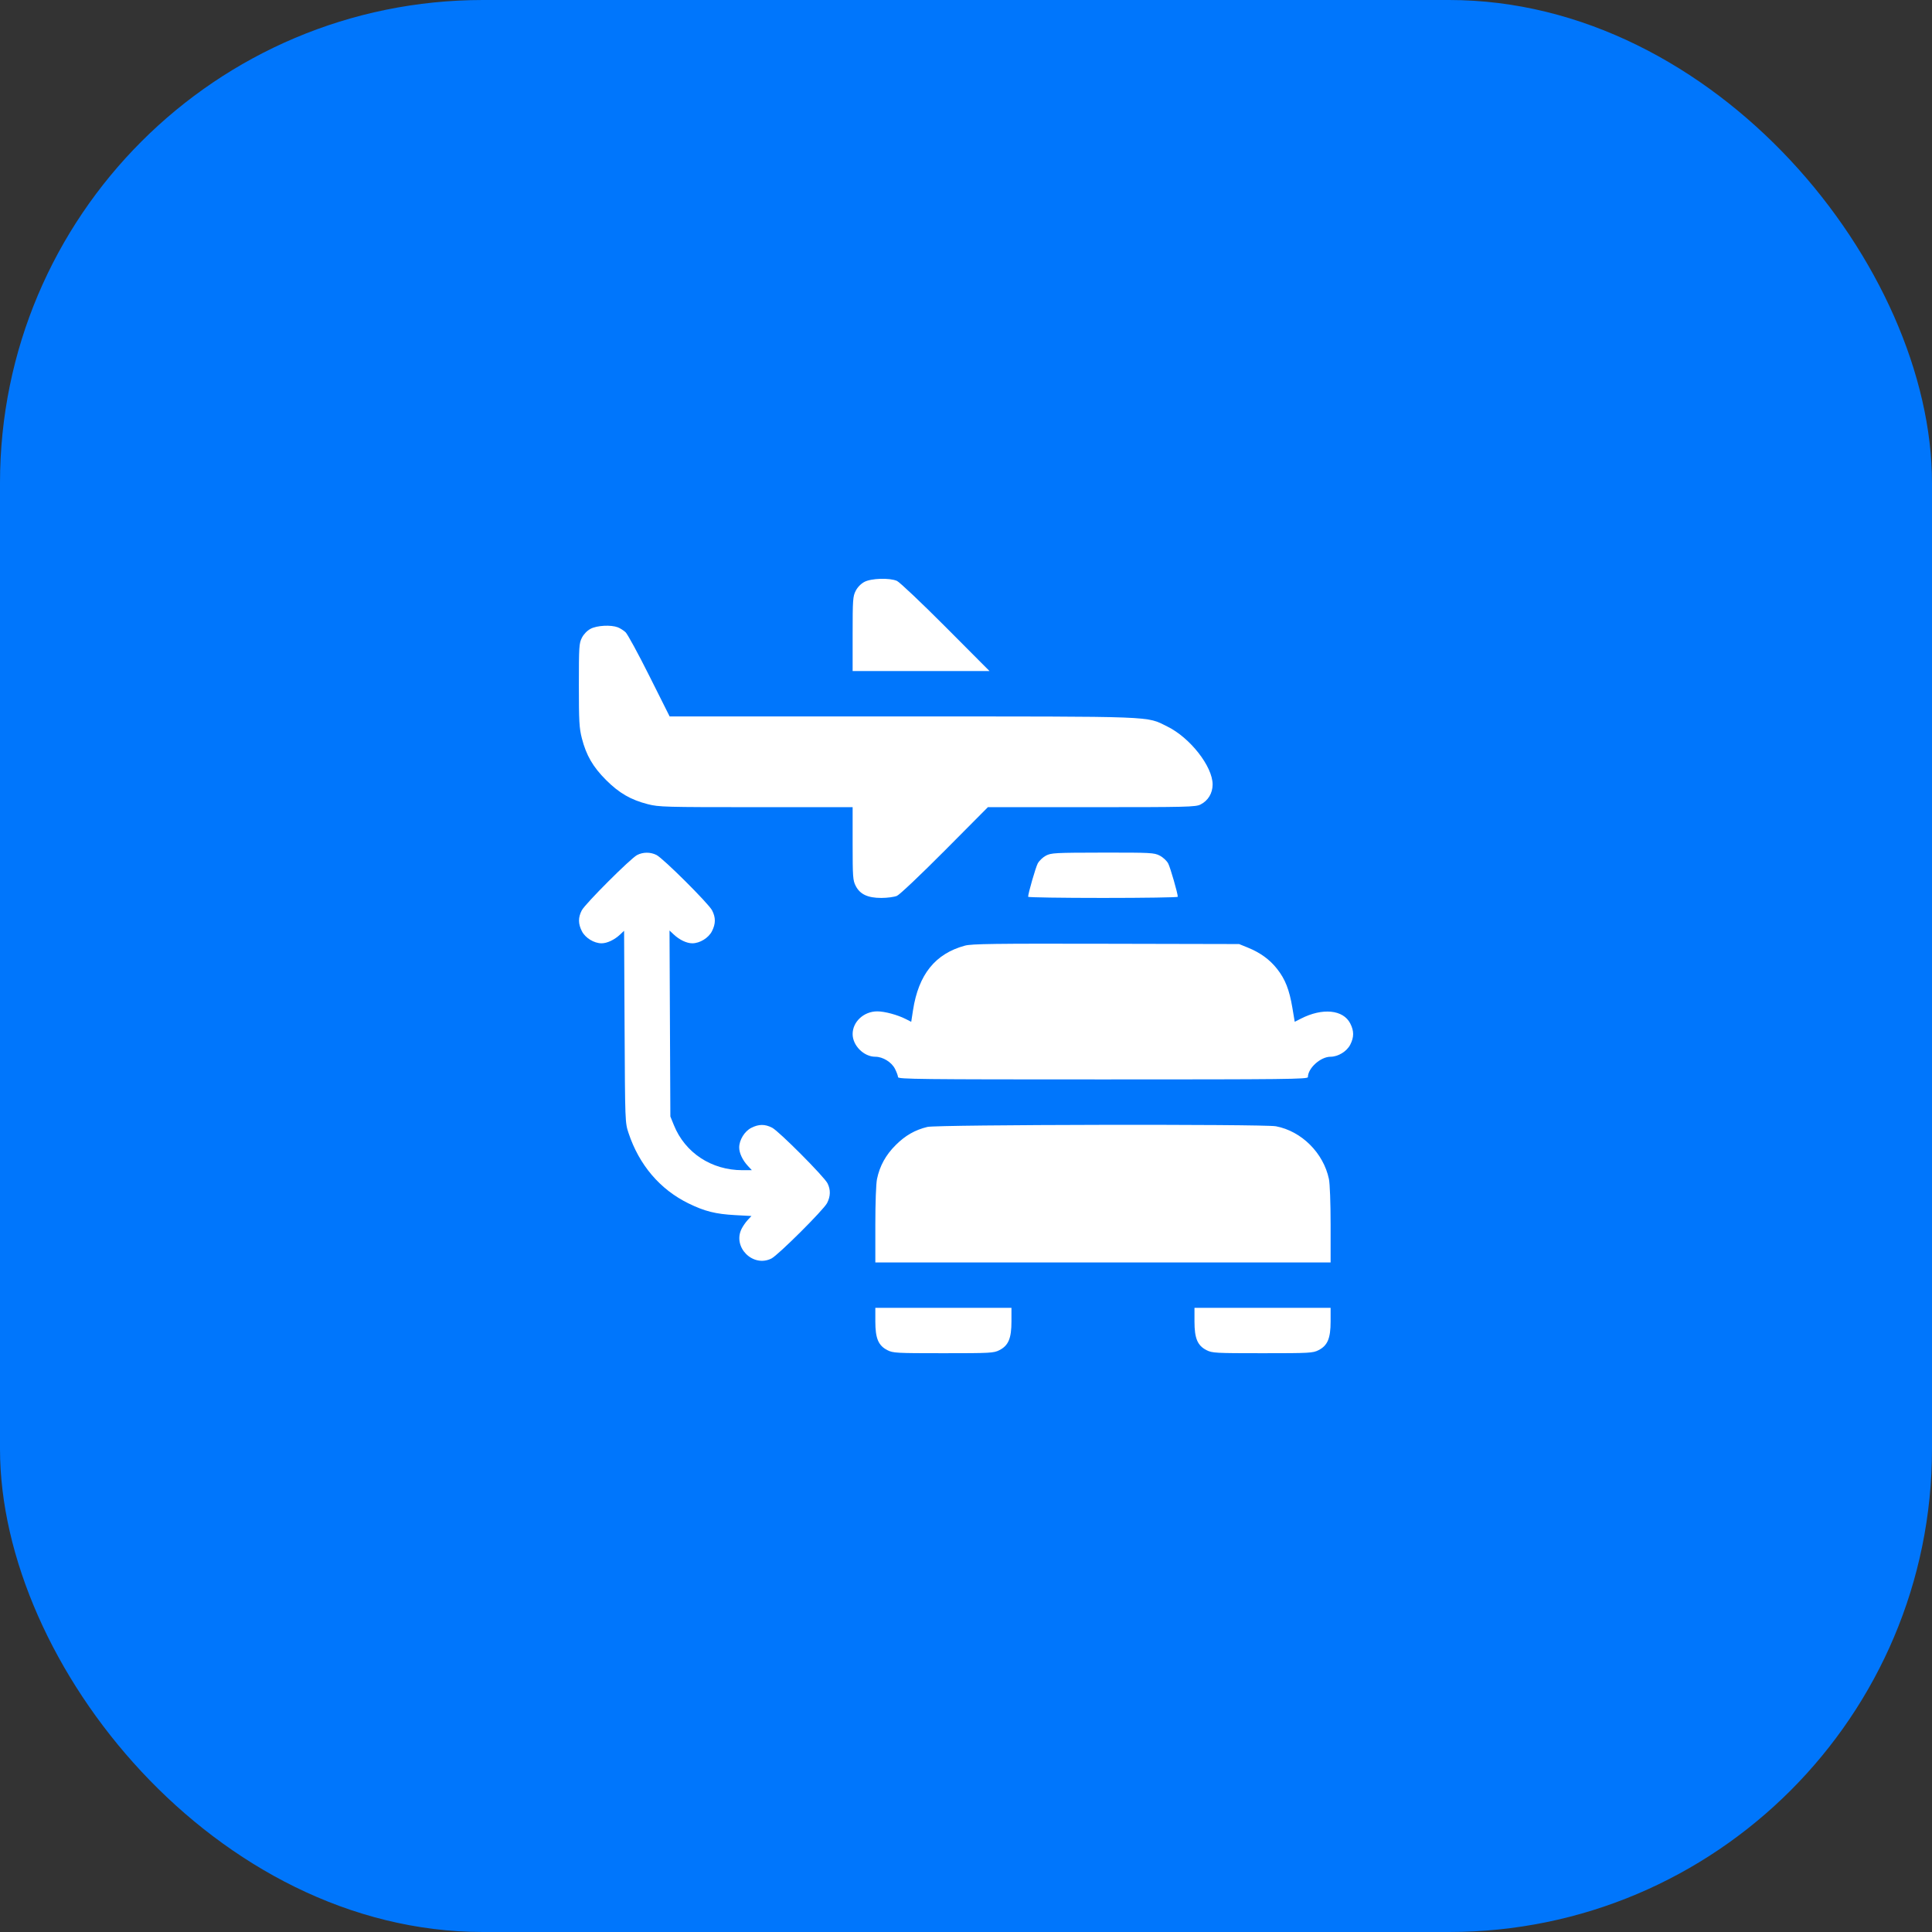 <?xml version="1.0" encoding="UTF-8"?> <svg xmlns="http://www.w3.org/2000/svg" width="100" height="100" viewBox="0 0 100 100" fill="none"><rect x="0" y="0" width="100" height="100" fill="#333333" stroke="none"/> <rect width="100" height="100" rx="25" fill="#0076FC"></rect> <path fill-rule="evenodd" clip-rule="evenodd" d="M44.74 30.119C44.561 30.214 44.386 30.394 44.29 30.582C44.145 30.867 44.132 31.042 44.132 32.812V34.733H47.674H51.216L48.947 32.455C47.698 31.202 46.563 30.128 46.425 30.067C46.043 29.901 45.098 29.93 44.74 30.119ZM30.57 32.546C30.391 32.641 30.216 32.821 30.119 33.009C29.973 33.296 29.962 33.468 29.962 35.461C29.962 37.34 29.981 37.68 30.116 38.21C30.343 39.094 30.69 39.695 31.369 40.373C32.047 41.051 32.647 41.398 33.532 41.625C34.103 41.771 34.413 41.779 39.134 41.779H44.132V43.661C44.132 45.393 44.145 45.568 44.29 45.852C44.513 46.289 44.913 46.477 45.619 46.477C45.924 46.477 46.286 46.428 46.425 46.37C46.566 46.31 47.656 45.277 48.905 44.021L51.133 41.779L56.499 41.779C61.451 41.779 61.886 41.769 62.137 41.642C62.529 41.446 62.765 41.055 62.765 40.604C62.765 39.672 61.598 38.181 60.416 37.602C59.303 37.057 60.035 37.085 46.697 37.083L34.66 37.082L33.611 34.988C33.034 33.836 32.479 32.816 32.378 32.723C32.276 32.629 32.094 32.514 31.973 32.468C31.615 32.333 30.899 32.372 30.57 32.546ZM32.976 44.257C32.634 44.435 30.291 46.778 30.113 47.119C29.92 47.491 29.922 47.813 30.119 48.201C30.297 48.549 30.748 48.825 31.137 48.825C31.424 48.825 31.799 48.648 32.092 48.375L32.303 48.177L32.328 53.14C32.353 58.095 32.353 58.103 32.535 58.651C33.084 60.3 34.161 61.564 35.631 62.285C36.473 62.697 37.033 62.838 38.049 62.894L38.895 62.94L38.704 63.144C38.599 63.256 38.456 63.461 38.387 63.599C37.906 64.552 38.972 65.619 39.928 65.141C40.275 64.968 42.621 62.631 42.807 62.275C42.991 61.921 42.999 61.583 42.833 61.25C42.66 60.903 40.323 58.556 39.967 58.371C39.595 58.178 39.273 58.18 38.885 58.378C38.537 58.555 38.261 59.006 38.261 59.395C38.261 59.684 38.438 60.057 38.715 60.353L38.916 60.569H38.428C36.825 60.569 35.458 59.67 34.879 58.235L34.698 57.789L34.676 52.977L34.654 48.164L34.872 48.368C35.17 48.648 35.544 48.825 35.833 48.825C36.222 48.825 36.673 48.549 36.85 48.201C37.048 47.813 37.05 47.491 36.857 47.119C36.672 46.763 34.325 44.426 33.978 44.253C33.664 44.096 33.281 44.098 32.976 44.257ZM54.135 44.289C53.974 44.374 53.784 44.557 53.711 44.697C53.601 44.909 53.22 46.23 53.215 46.418C53.215 46.45 54.958 46.477 57.089 46.477C59.221 46.477 60.964 46.45 60.963 46.418C60.958 46.23 60.577 44.909 60.467 44.696C60.393 44.554 60.199 44.374 60.026 44.285C59.735 44.137 59.572 44.128 57.073 44.131C54.595 44.135 54.409 44.145 54.135 44.289ZM49.944 48.946C48.407 49.363 47.544 50.437 47.258 52.286L47.165 52.889L46.882 52.745C46.454 52.527 45.789 52.348 45.407 52.348C44.714 52.348 44.132 52.884 44.132 53.523C44.132 54.118 44.711 54.697 45.307 54.697C45.695 54.697 46.146 54.974 46.323 55.321C46.41 55.491 46.481 55.684 46.481 55.751C46.481 55.859 47.59 55.871 57.089 55.871C66.588 55.871 67.697 55.859 67.697 55.751C67.697 55.287 68.352 54.697 68.866 54.697C69.26 54.697 69.71 54.422 69.888 54.073C70.088 53.681 70.088 53.364 69.888 52.973C69.524 52.259 68.45 52.154 67.337 52.724L67.015 52.888L66.894 52.168C66.736 51.226 66.524 50.685 66.103 50.151C65.719 49.663 65.228 49.306 64.574 49.042L64.135 48.864L57.246 48.849C51.476 48.836 50.289 48.852 49.944 48.946ZM48.004 58.329C47.356 58.487 46.861 58.77 46.358 59.272C45.846 59.783 45.536 60.346 45.394 61.023C45.343 61.264 45.307 62.255 45.307 63.391V65.344H57.089H68.872V63.391C68.872 62.255 68.835 61.264 68.784 61.023C68.501 59.676 67.367 58.547 66.043 58.296C65.412 58.177 48.505 58.208 48.004 58.329ZM45.307 68.401C45.307 69.273 45.464 69.646 45.931 69.884C46.222 70.033 46.389 70.042 48.83 70.042C51.271 70.042 51.437 70.033 51.728 69.884C52.196 69.646 52.353 69.273 52.353 68.401V67.693H48.83H45.307V68.401ZM61.826 68.401C61.826 69.273 61.983 69.646 62.45 69.884C62.741 70.033 62.908 70.042 65.349 70.042C67.79 70.042 67.956 70.033 68.247 69.884C68.715 69.646 68.872 69.273 68.872 68.401V67.693H65.349H61.826V68.401Z" fill="white"></path> </svg> 